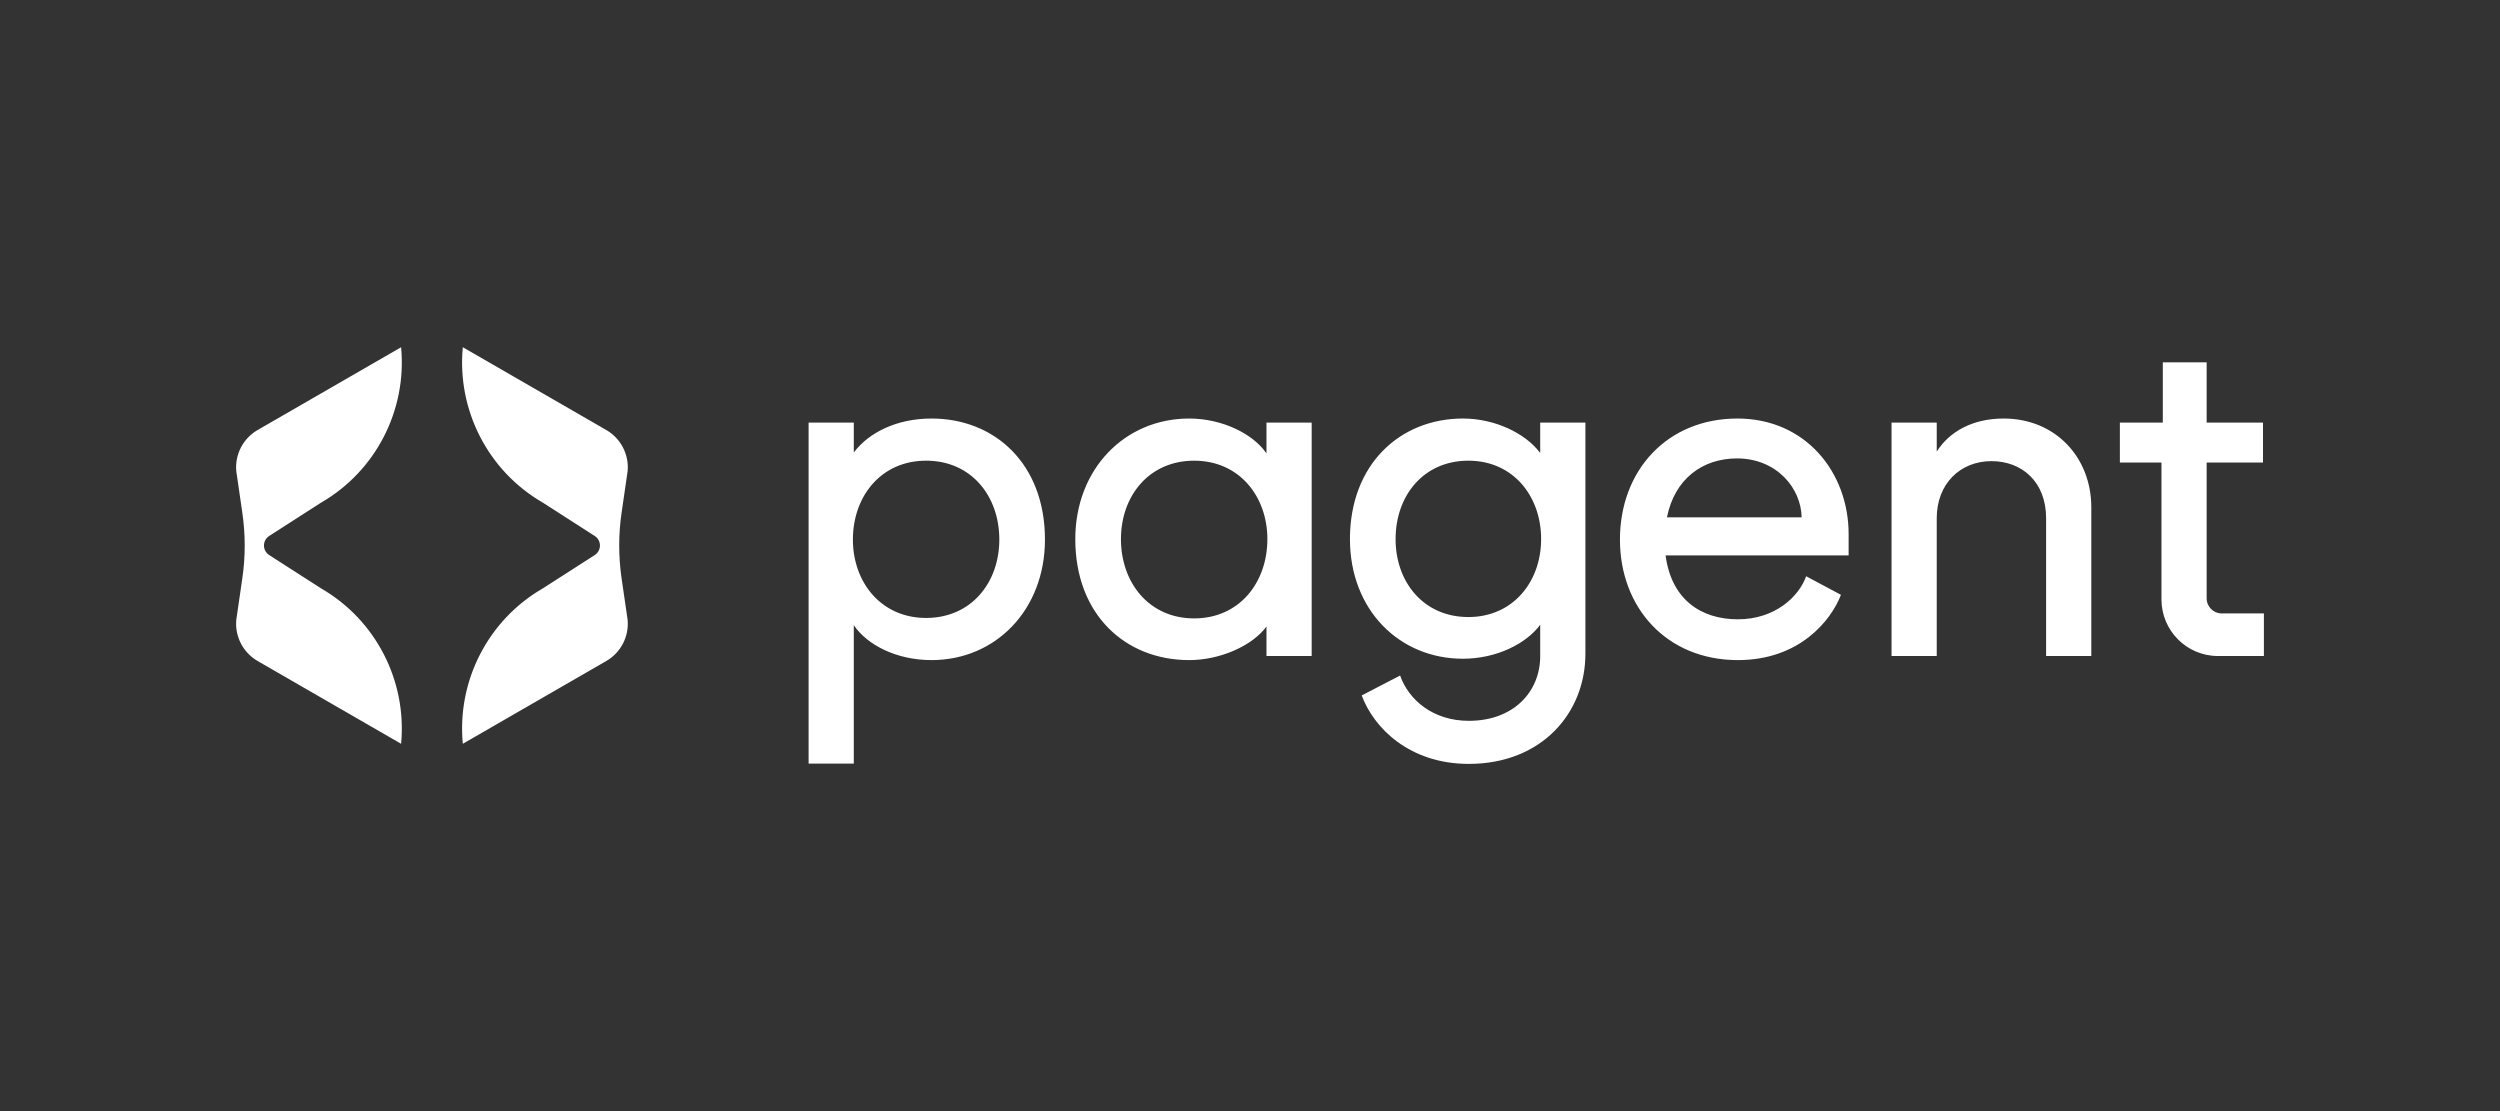 <svg width="180" height="80" viewBox="0 0 180 80" fill="none" xmlns="http://www.w3.org/2000/svg">
<rect x="0" y="0" width="180" height="80" fill="#333333" stroke="none"/>
<path fill-rule="evenodd" clip-rule="evenodd" d="M19.381 39.964C18.881 39.643 18.881 38.91 19.381 38.59L23.117 36.19C27.058 33.916 29.308 29.529 28.88 25L18.549 30.961C17.499 31.567 16.9 32.729 17.014 33.934L17.448 36.921C17.676 38.483 17.676 40.07 17.448 41.633L17.014 44.619C16.9 45.825 17.499 46.986 18.549 47.592L28.88 53.553C29.308 49.025 27.058 44.638 23.117 42.363L19.381 39.964ZM42.821 39.964C43.321 39.643 43.321 38.91 42.821 38.59L39.085 36.19C35.143 33.916 32.893 29.529 33.322 25L43.653 30.961C44.702 31.567 45.302 32.729 45.188 33.934L44.753 36.921C44.526 38.483 44.526 40.07 44.753 41.633L45.188 44.619C45.302 45.825 44.702 46.986 43.653 47.592L33.322 53.553C32.893 49.025 35.143 44.638 39.085 42.363L42.821 39.964ZM155.625 43.154C155.625 45.407 157.446 47.233 159.692 47.233H163.001V44.166H159.964C159.365 44.166 158.879 43.679 158.879 43.078V33.3H162.936V30.428H158.879V26.088H155.722V30.428H152.631V33.3H155.625V43.154ZM58.219 30.428V54.978H61.473V45.014C62.449 46.45 64.564 47.527 67.07 47.527C71.691 47.527 75.237 43.905 75.237 38.847C75.237 33.397 71.626 30.134 67.07 30.134C64.564 30.134 62.547 31.146 61.473 32.582V30.428H58.219ZM66.679 44.492C63.425 44.492 61.408 41.914 61.408 38.847C61.408 35.747 63.425 33.169 66.679 33.169C69.933 33.169 71.951 35.714 71.951 38.847C71.951 41.947 69.933 44.492 66.679 44.492ZM77.421 38.814C77.421 44.264 81.033 47.527 85.621 47.527C87.834 47.527 90.144 46.516 91.186 45.112V47.233H94.44V30.428H91.186V32.647C90.21 31.211 87.964 30.134 85.621 30.134C80.968 30.134 77.421 33.789 77.421 38.814ZM85.979 44.525C82.725 44.525 80.708 41.947 80.708 38.814C80.708 35.714 82.725 33.169 85.979 33.169C89.233 33.169 91.251 35.747 91.251 38.814C91.251 41.947 89.233 44.525 85.979 44.525ZM105.754 51.9C108.943 51.9 110.895 49.844 110.895 47.233V44.982C109.887 46.352 107.739 47.429 105.331 47.429C100.743 47.429 97.196 43.905 97.196 38.814C97.196 33.43 100.808 30.134 105.331 30.134C107.609 30.134 109.822 31.178 110.895 32.614V30.428H114.149V47.07C114.149 51.345 110.993 55 105.754 55C101.426 55 98.888 52.357 98.042 50.072L100.808 48.637C101.426 50.399 103.183 51.9 105.754 51.9ZM100.482 38.814C100.482 41.914 102.5 44.427 105.721 44.427C108.943 44.427 110.961 41.882 110.961 38.814C110.961 35.714 108.943 33.169 105.721 33.169C102.5 33.169 100.482 35.682 100.482 38.814ZM116.636 38.847C116.636 43.742 119.987 47.527 125.129 47.527C129.554 47.527 131.832 44.688 132.548 42.828L130.043 41.49C129.522 42.959 127.797 44.59 125.129 44.59C122.493 44.59 120.345 43.187 119.922 39.989H133.101V38.455C133.101 34.017 130.01 30.134 125.096 30.134C120.02 30.134 116.636 33.887 116.636 38.847ZM129.717 37.248H120.02C120.573 34.474 122.591 33.006 125.064 33.006C127.927 33.006 129.685 35.16 129.717 37.248ZM136.191 47.233V30.428H139.445V32.516C140.323 31.113 141.983 30.134 144.261 30.134C147.97 30.134 150.574 32.908 150.574 36.53V47.233H147.32V37.313C147.32 34.703 145.595 33.202 143.382 33.202C141.137 33.202 139.445 34.833 139.445 37.313V47.233H136.191Z" fill="white"/>
</svg>
